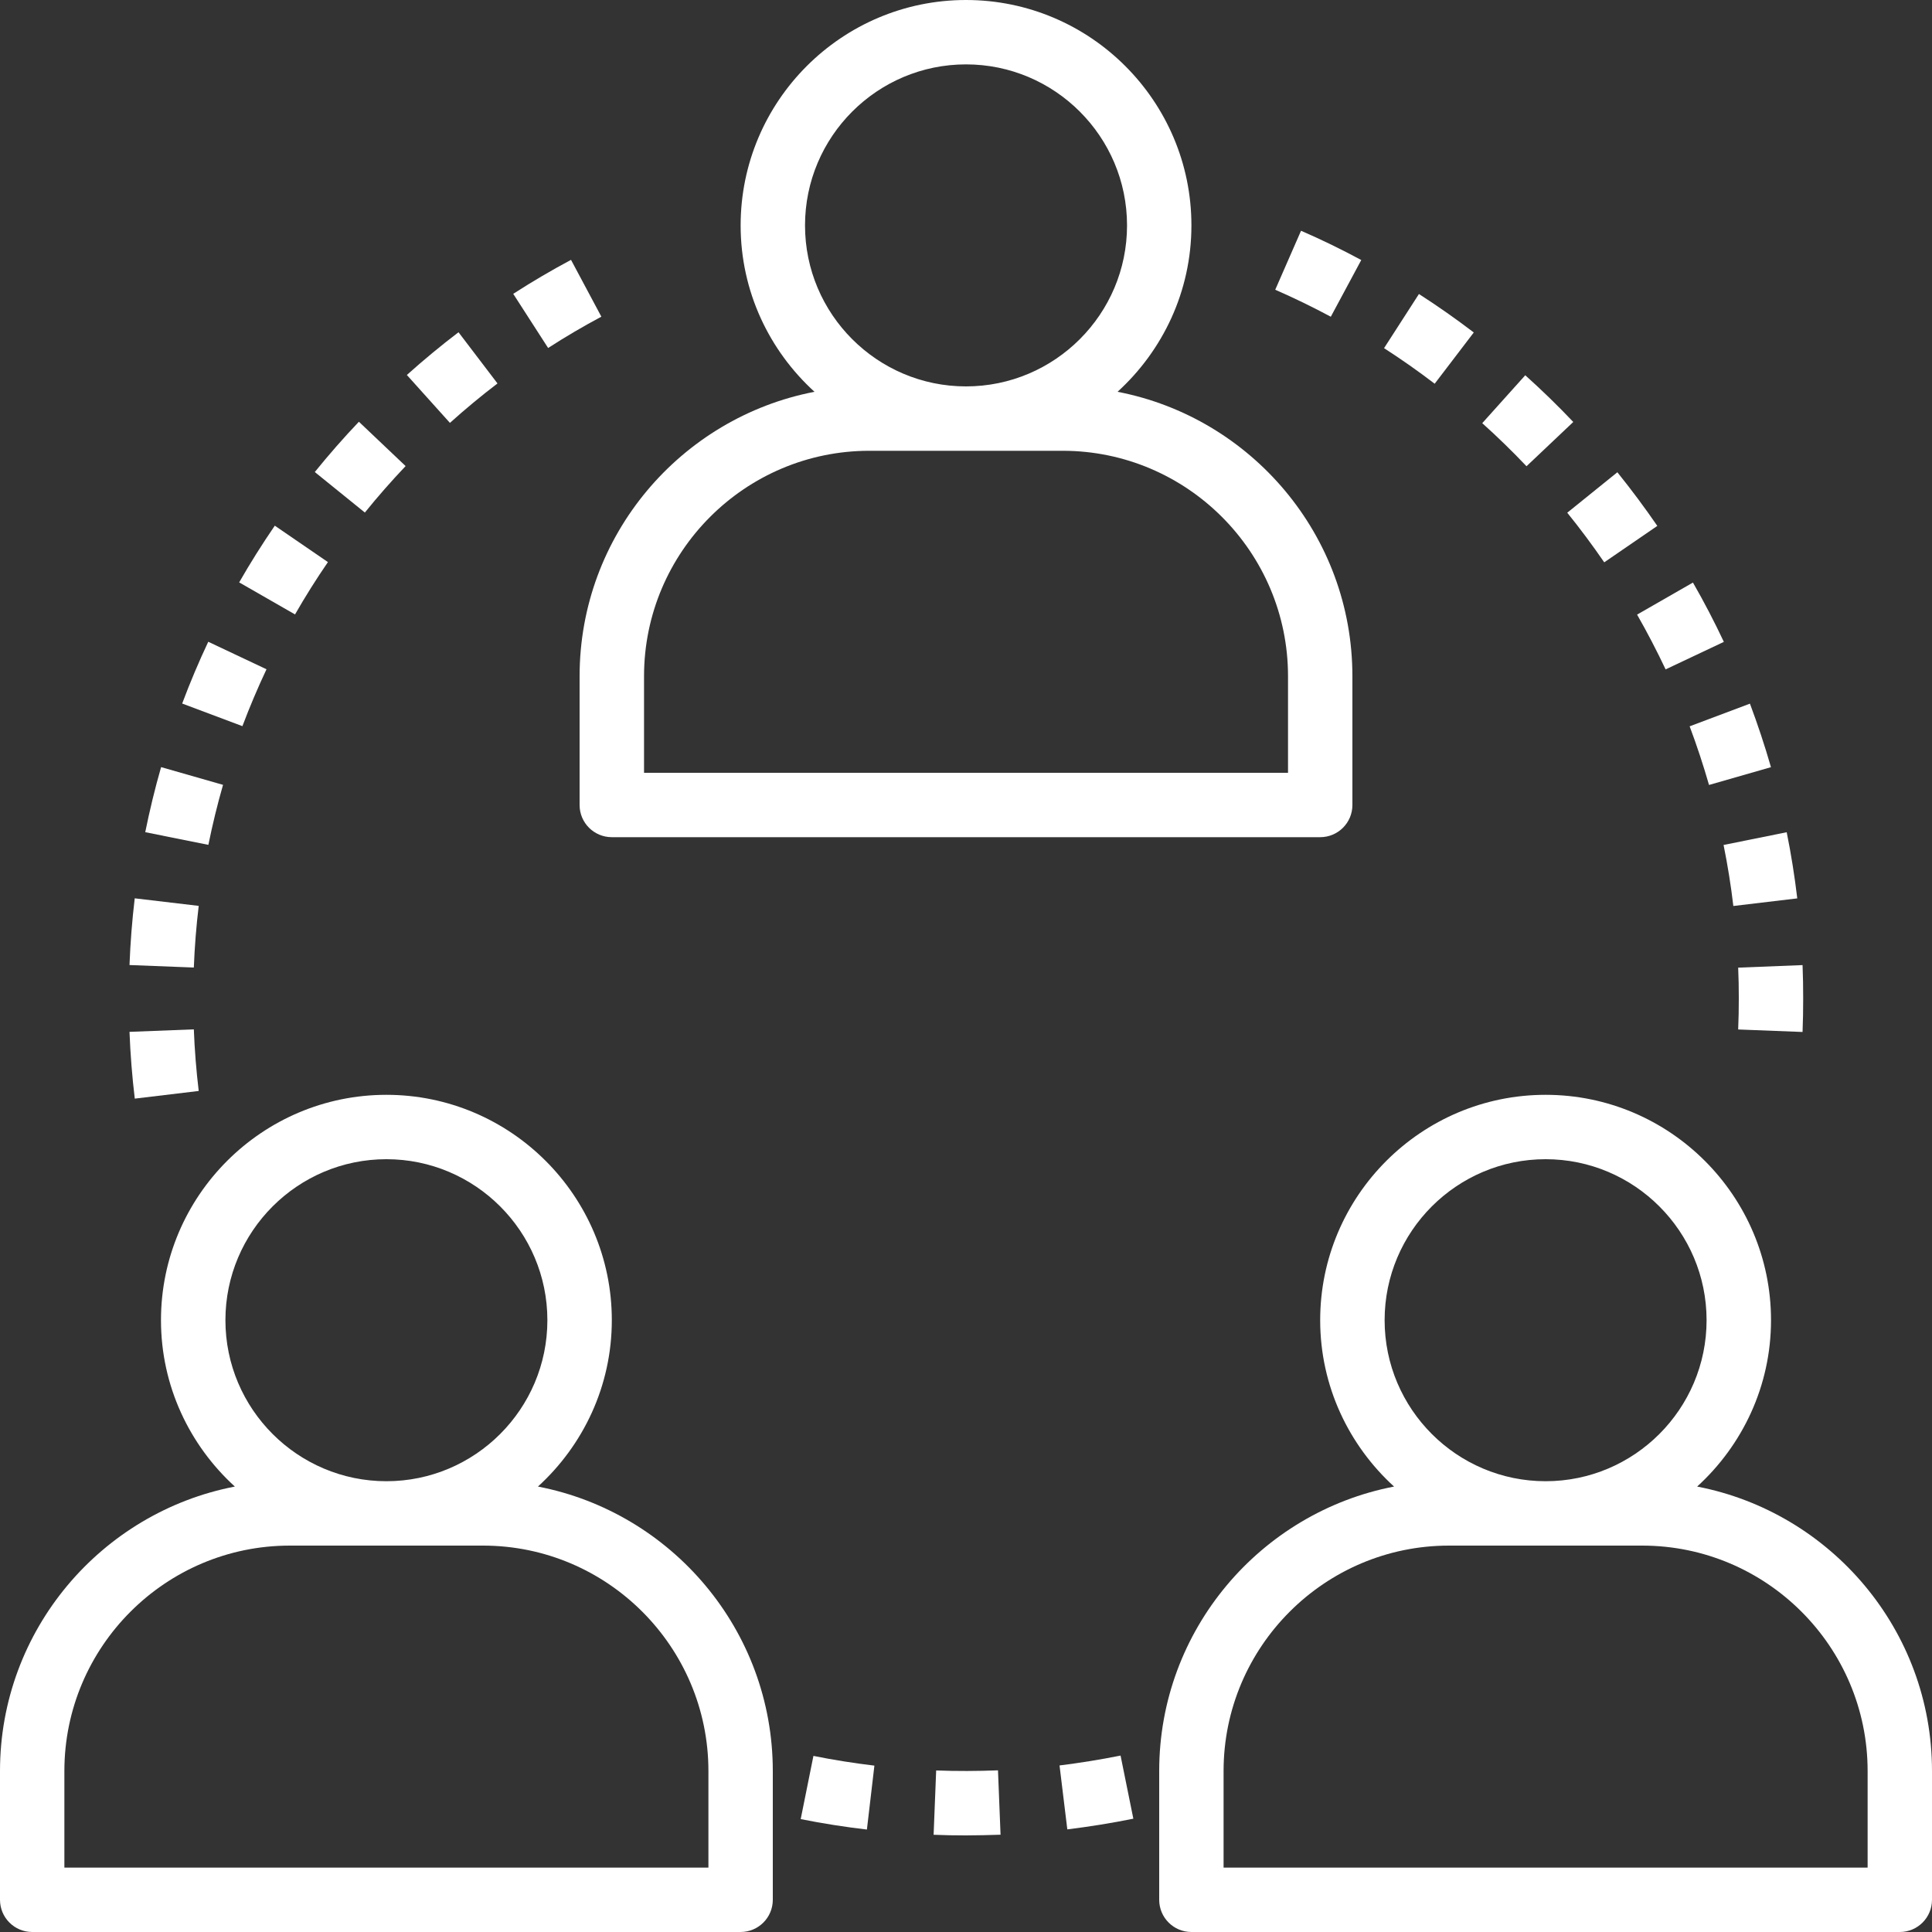 <svg width="34" height="34" viewBox="0 0 34 34" fill="none" xmlns="http://www.w3.org/2000/svg">
<rect x="0" y="0" width="34" height="34" fill="#333333" stroke="none"/>
<g clip-path="url(#clip0_2_2554)">
<path d="M19.667 6.895C20.463 6.169 20.967 5.127 20.967 3.967C20.967 1.78 19.188 0 17 0C14.813 0 13.034 1.78 13.034 3.967C13.034 5.127 13.537 6.169 14.334 6.895C11.982 7.348 10.2 9.419 10.2 11.9V14.167C10.2 14.48 10.454 14.733 10.767 14.733H23.233C23.546 14.733 23.8 14.48 23.8 14.167V11.9C23.8 9.419 22.018 7.348 19.667 6.895ZM14.167 3.967C14.167 2.404 15.438 1.133 17 1.133C18.562 1.133 19.834 2.404 19.834 3.967C19.834 5.529 18.562 6.8 17 6.8C15.438 6.8 14.167 5.529 14.167 3.967ZM22.667 13.6H11.334V11.9C11.334 9.713 13.113 7.933 15.3 7.933H18.7C20.887 7.933 22.667 9.713 22.667 11.9V13.6Z" fill="white"/>
<path d="M9.467 26.161C10.263 25.435 10.767 24.393 10.767 23.233C10.767 21.047 8.987 19.267 6.8 19.267C4.613 19.267 2.833 21.047 2.833 23.233C2.833 24.393 3.337 25.435 4.133 26.161C1.782 26.615 0 28.685 0 31.167V33.433C0 33.747 0.254 34 0.567 34H13.033C13.346 34 13.6 33.747 13.6 33.433V31.167C13.6 28.685 11.818 26.615 9.467 26.161ZM3.967 23.233C3.967 21.671 5.238 20.4 6.8 20.4C8.362 20.4 9.633 21.671 9.633 23.233C9.633 24.796 8.362 26.067 6.8 26.067C5.238 26.067 3.967 24.796 3.967 23.233ZM12.467 32.867H1.133V31.167C1.133 28.98 2.913 27.2 5.1 27.2H8.5C10.687 27.2 12.467 28.98 12.467 31.167V32.867Z" fill="white"/>
<path d="M29.867 26.161C30.663 25.435 31.167 24.393 31.167 23.233C31.167 21.047 29.387 19.267 27.2 19.267C25.013 19.267 23.233 21.047 23.233 23.233C23.233 24.393 23.737 25.435 24.533 26.161C22.182 26.615 20.4 28.685 20.4 31.167V33.433C20.4 33.747 20.654 34 20.967 34H33.433C33.746 34 34 33.747 34 33.433V31.167C34 28.685 32.218 26.615 29.867 26.161ZM24.367 23.233C24.367 21.671 25.638 20.4 27.2 20.4C28.762 20.4 30.033 21.671 30.033 23.233C30.033 24.796 28.762 26.067 27.2 26.067C25.638 26.067 24.367 24.796 24.367 23.233ZM32.867 32.867H21.533V31.167C21.533 28.98 23.313 27.2 25.5 27.2H28.9C31.087 27.2 32.867 28.98 32.867 31.167V32.867Z" fill="white"/>
<path d="M3.411 18.115L2.279 18.159C2.294 18.55 2.325 18.945 2.372 19.334L3.497 19.199C3.454 18.841 3.425 18.476 3.411 18.115Z" fill="white"/>
<path d="M2.371 15.809C2.325 16.195 2.294 16.59 2.279 16.983L3.411 17.027C3.425 16.664 3.454 16.3 3.497 15.942L2.371 15.809Z" fill="white"/>
<path d="M8.069 5.847C7.759 6.083 7.453 6.336 7.16 6.599L7.918 7.442C8.188 7.199 8.469 6.966 8.755 6.748L8.069 5.847Z" fill="white"/>
<path d="M3.665 11.294C3.498 11.648 3.344 12.013 3.206 12.381L4.266 12.779C4.394 12.44 4.536 12.104 4.69 11.778L3.665 11.294Z" fill="white"/>
<path d="M2.835 13.5C2.727 13.875 2.634 14.261 2.556 14.645L3.667 14.868C3.739 14.514 3.825 14.159 3.925 13.812L2.835 13.5Z" fill="white"/>
<path d="M6.316 7.422C6.045 7.707 5.784 8.005 5.54 8.307L6.421 9.02C6.646 8.741 6.888 8.466 7.138 8.202L6.316 7.422Z" fill="white"/>
<path d="M10.049 4.573C9.706 4.756 9.364 4.957 9.032 5.171L9.646 6.124C9.952 5.926 10.268 5.741 10.583 5.573L10.049 4.573Z" fill="white"/>
<path d="M4.836 9.251C4.614 9.575 4.403 9.91 4.209 10.249L5.192 10.813C5.371 10.5 5.566 10.19 5.771 9.892L4.836 9.251Z" fill="white"/>
<path d="M14.315 30.901L14.091 32.013C14.473 32.09 14.865 32.151 15.256 32.197L15.388 31.072C15.028 31.029 14.666 30.972 14.315 30.901Z" fill="white"/>
<path d="M19.72 30.895C19.369 30.966 19.008 31.024 18.646 31.069L18.783 32.194C19.174 32.146 19.565 32.083 19.945 32.006L19.72 30.895Z" fill="white"/>
<path d="M17.563 31.155C17.201 31.169 16.835 31.171 16.475 31.157L16.43 32.289C16.619 32.297 16.809 32.3 17.002 32.3C17.205 32.299 17.407 32.295 17.608 32.288L17.563 31.155Z" fill="white"/>
<path d="M26.842 6.604L26.085 7.447C26.355 7.689 26.616 7.944 26.864 8.205L27.687 7.426C27.418 7.142 27.134 6.866 26.842 6.604Z" fill="white"/>
<path d="M28.463 8.311L27.581 9.023C27.808 9.303 28.026 9.597 28.232 9.896L29.166 9.255C28.944 8.932 28.707 8.614 28.463 8.311Z" fill="white"/>
<path d="M31.722 16.984L30.589 17.029C30.597 17.207 30.6 17.387 30.6 17.567C30.6 17.751 30.597 17.934 30.589 18.117L31.722 18.161C31.73 17.964 31.733 17.766 31.733 17.566C31.733 17.371 31.73 17.177 31.722 16.984Z" fill="white"/>
<path d="M29.793 10.252L28.81 10.816C28.989 11.129 29.158 11.454 29.312 11.78L30.337 11.296C30.171 10.943 29.988 10.591 29.793 10.252Z" fill="white"/>
<path d="M30.796 12.383L29.735 12.782C29.862 13.12 29.976 13.467 30.076 13.814L31.166 13.501C31.058 13.125 30.933 12.749 30.796 12.383Z" fill="white"/>
<path d="M31.443 14.646L30.332 14.87C30.404 15.225 30.462 15.586 30.504 15.944L31.629 15.81C31.583 15.423 31.521 15.031 31.443 14.646Z" fill="white"/>
<path d="M24.971 5.174L24.357 6.127C24.66 6.322 24.959 6.532 25.248 6.753L25.936 5.851C25.623 5.612 25.299 5.385 24.971 5.174Z" fill="white"/>
<path d="M22.896 4.061L22.442 5.099C22.772 5.243 23.101 5.403 23.42 5.574L23.956 4.576C23.611 4.39 23.254 4.216 22.896 4.061Z" fill="white"/>
</g>
<defs>
<clipPath id="clip0_2_2554">
<rect width="34" height="34" fill="white"/>
</clipPath>
</defs>
</svg>
